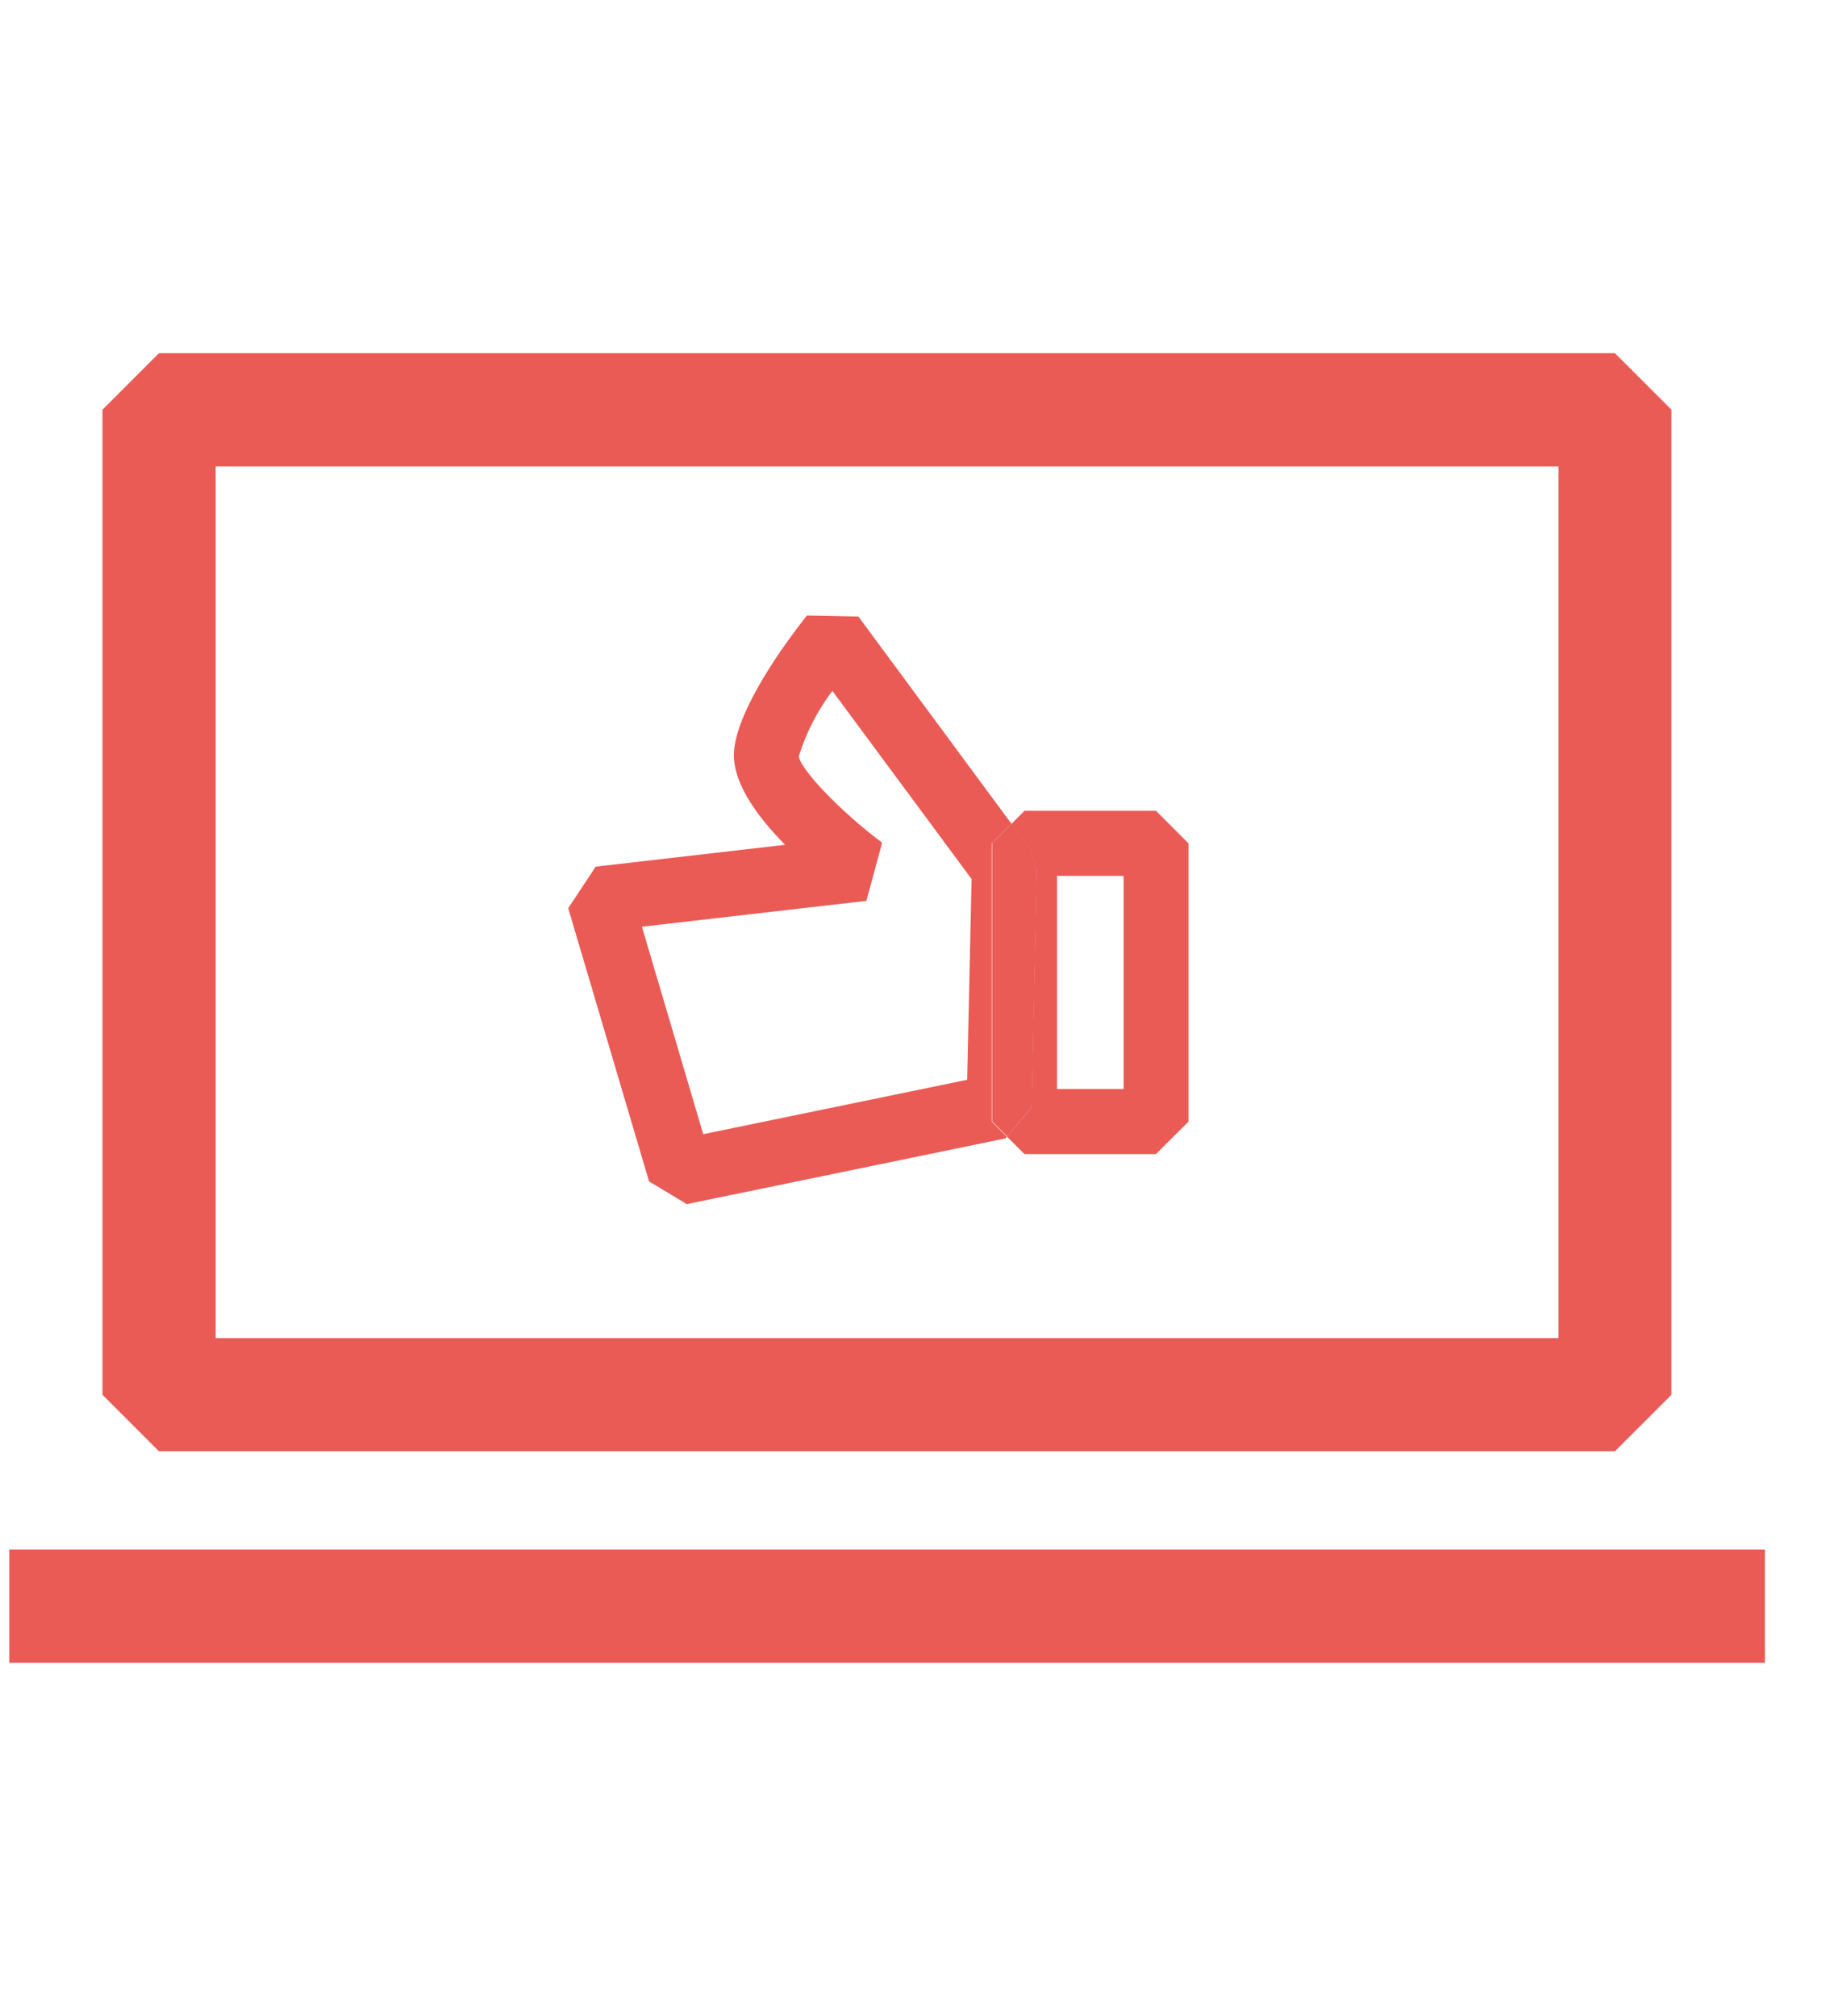 <?xml version="1.0" encoding="UTF-8"?><svg id="Calque_1" xmlns="http://www.w3.org/2000/svg" xmlns:xlink="http://www.w3.org/1999/xlink" viewBox="0 0 86.77 96"><defs><style>.cls-1{fill:#ea5b56;}.cls-2{clip-path:url(#clippath);}.cls-3{fill:none;}</style><clipPath id="clippath"><rect class="cls-3" x=".44" y="16.82" width="83.61" height="62.36"/></clipPath></defs><g id="Groupe_326"><rect id="Rectangle_290" class="cls-1" x=".44" y="73.79" width="83.61" height="5.39"/><path id="Tracé_150" class="cls-1" d="m10.27,22.21h63.95v41.51H10.27V22.21Zm-2.7-5.39l-2.69,2.69v46.91l2.69,2.69h69.34l2.69-2.69V19.51l-2.69-2.69H7.58Z"/><g id="Groupe_325"><g class="cls-2"><g id="Groupe_324"><path id="Tracé_151" class="cls-1" d="m47.24,40.16l.93-.93-7.29-9.87-2.45-.05c-.53.66-3.18,4.07-3.46,6.32-.19,1.49,1,3.16,2.42,4.6l-9.02,1.04-1.31,1.98,3.85,13.01,1.8,1.08,15.18-3.13.06-.08-.72-.72v-13.25Zm-1.18,11.26l-12.57,2.59-2.92-9.88,10.69-1.23.75-2.77c-1.99-1.49-3.88-3.48-3.97-4.11.35-1.13.89-2.18,1.6-3.12l6.63,8.96-.21,9.56Z"/><path id="Tracé_152" class="cls-1" d="m48.79,38.61l-.62.62.9,1.22.3.95-.24,11.32-1.17,1.41.83.83h6.26l1.55-1.55v-13.25l-1.55-1.55h-6.26Zm4.72,13.25h-3.17v-10.15h3.17v10.15Z"/><path id="Tracé_153" class="cls-1" d="m49.38,41.39l-.3-.95-.9-1.22-.93.93v13.25l.72.72,1.17-1.41.24-11.32Z"/></g></g></g></g></svg>